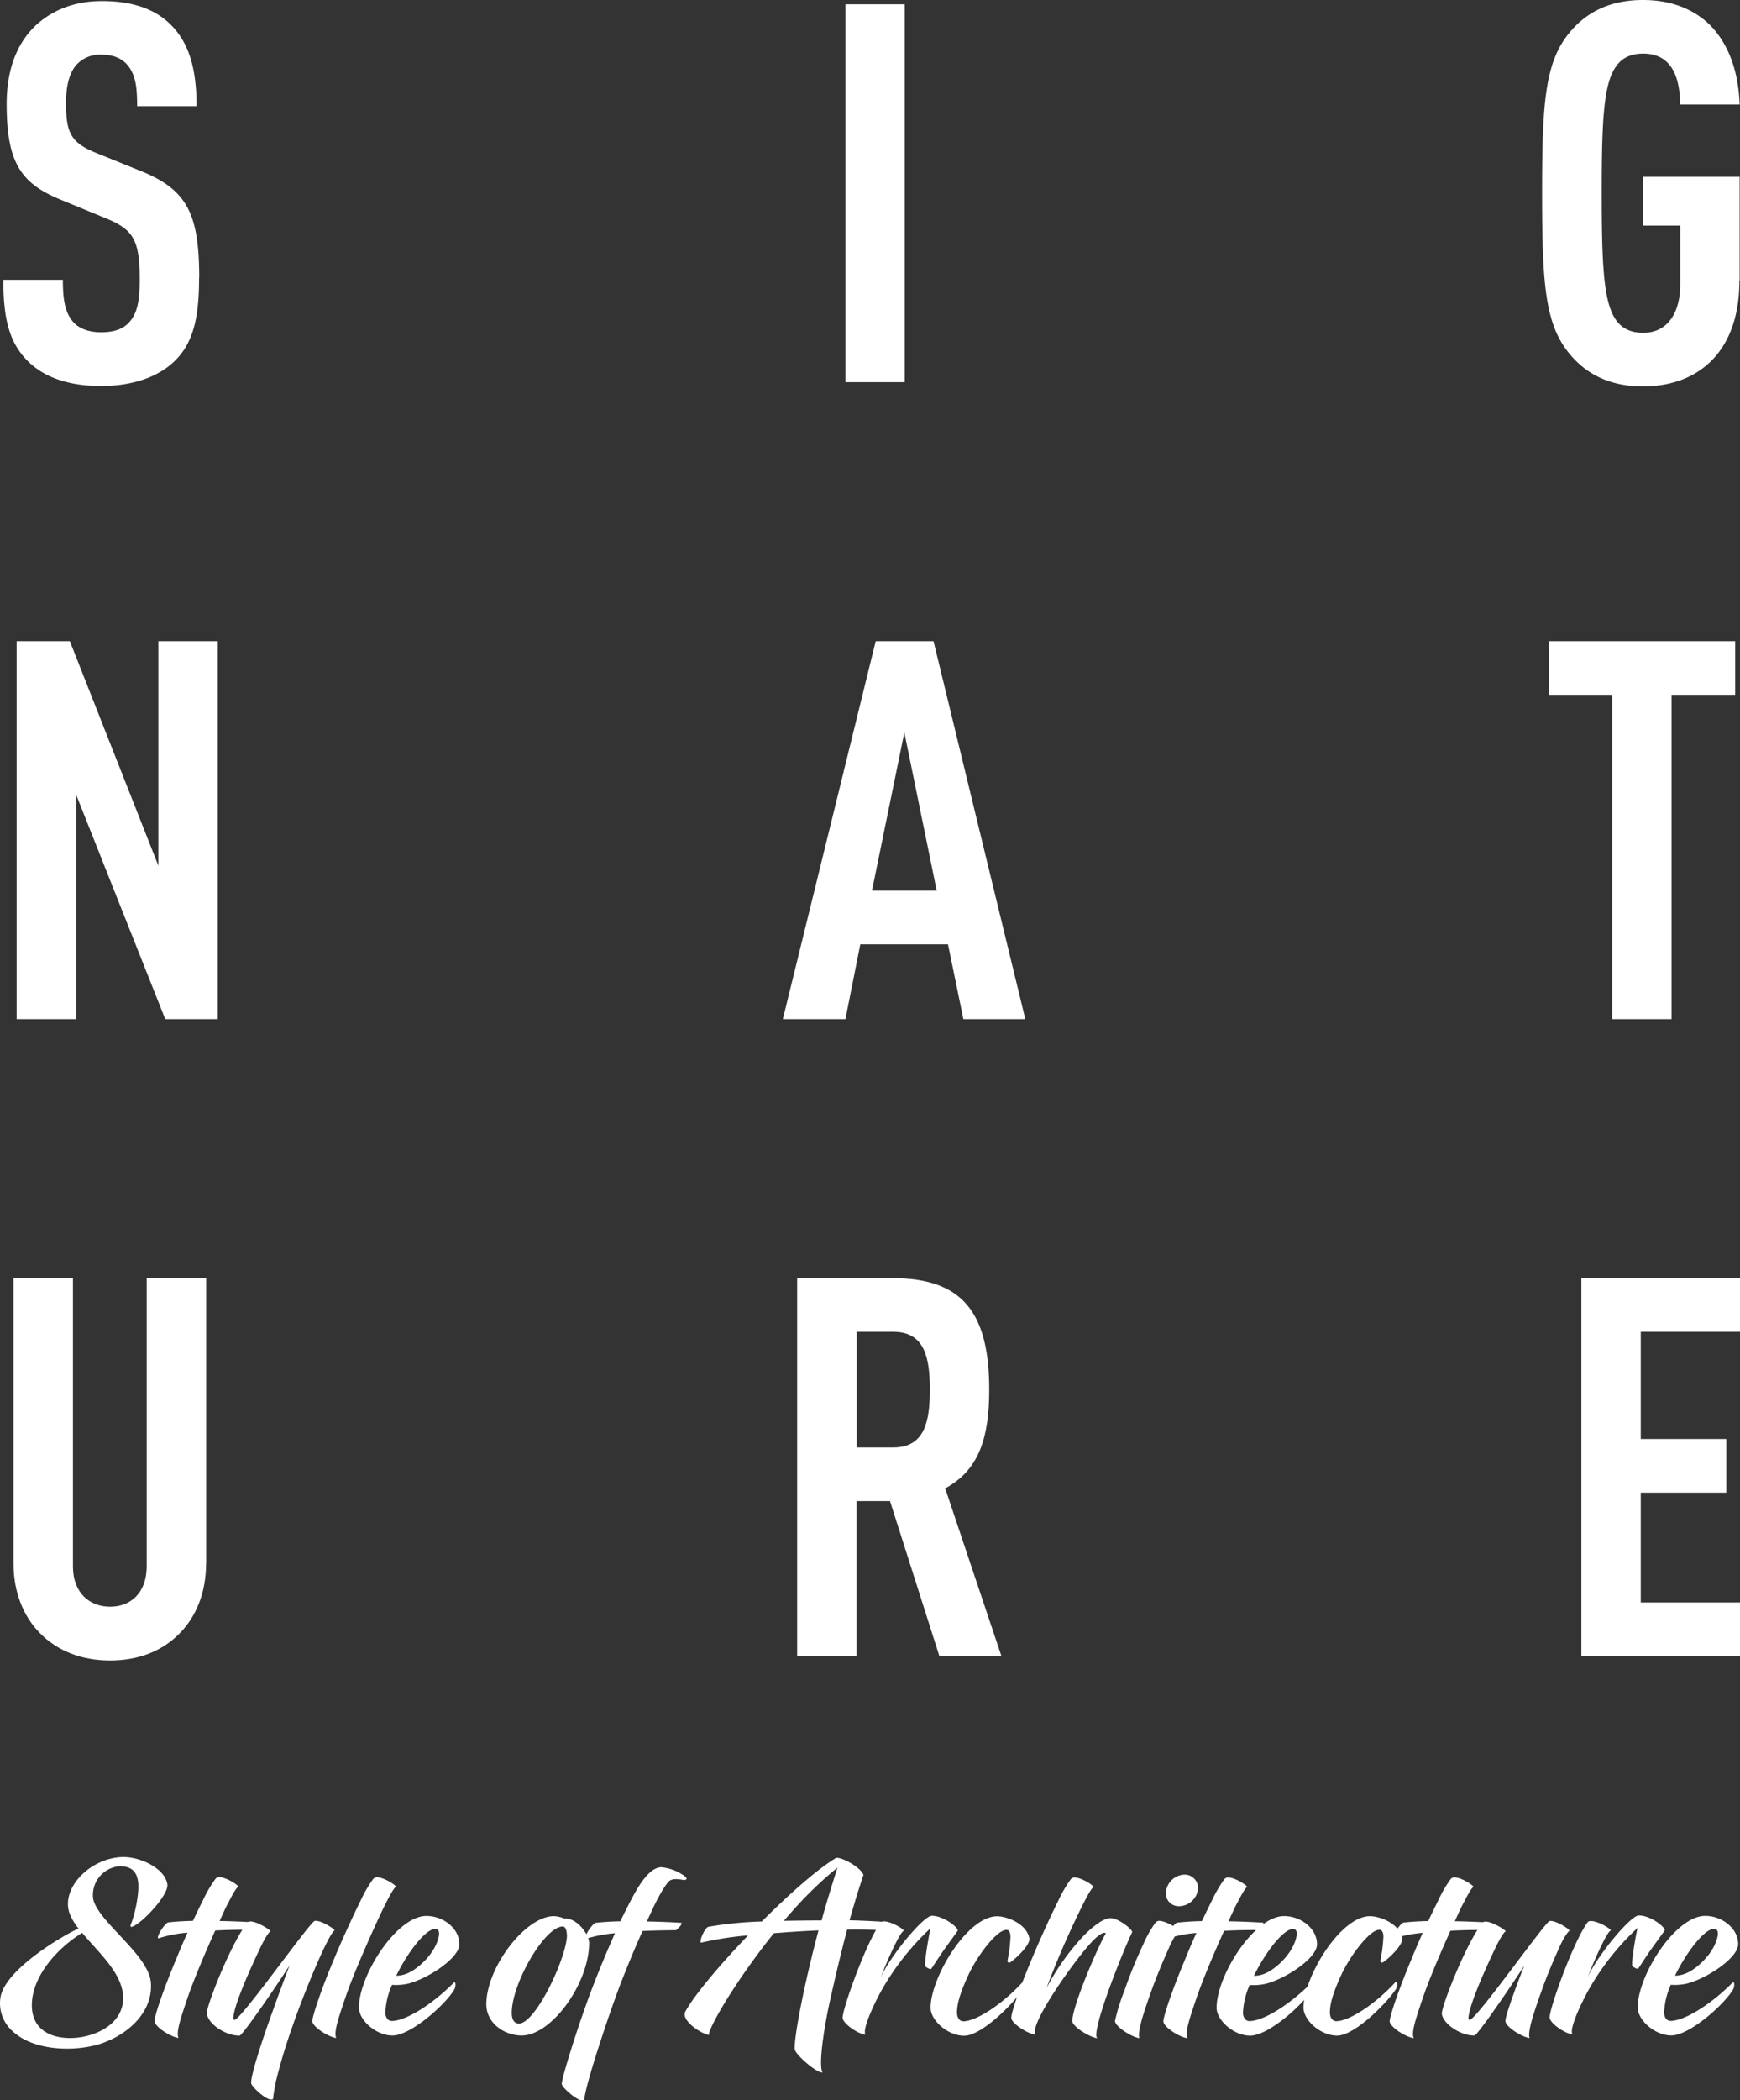<svg id="Layer_1" data-name="Layer 1" xmlns="http://www.w3.org/2000/svg" viewBox="0 0 523.11 631.14"><rect x="0" y="0" width="523.11" height="631.14" fill="#333333" stroke="none"/><defs><style>.cls-1{fill:none}.cls-2{clip-path:url(#clip-path)}.cls-3{fill:#fff}</style><clipPath id="clip-path"><path class="cls-1" d="M0 0h523.11v631.14H0z"/></clipPath></defs><title>signature-architecture</title><g class="cls-2"><path class="cls-3" d="M523.11 497.68v-16.11h-29.83v-33H519v-16.13h-25.72v-32.22h29.83v-16.11h-47.69v113.57zM279.54 417.6c0 9.41-1.44 17.39-11 17.39h-11v-34.77h11c9.57 0 11 8 11 17.38m21.53 80.08l-16.91-50.41c10.37-5.58 13.24-15.63 13.24-29.67 0-23.45-8.29-33.49-29-33.49h-28.74v113.57h17.86V451.1h10.05l14.84 46.58zM62 469.76v-85.65H44.1v86.61c0 8.14-5 12.12-11 12.12s-11.17-4-11.17-12.12v-86.61H4.06v85.65c0 8.62 2.87 15.8 7.82 20.9 5.42 5.58 12.76 8.34 21.21 8.34s15.63-2.71 21.06-8.29c4.94-5.1 7.81-12.28 7.81-20.9"/></g><path class="cls-3" d="M521.67 208.8v-16.11h-56v16.11h19v97.46h17.86V208.8zm-240.06 58.86h-19.46l9.73-47.53zm26.64 38.6l-27.6-113.57h-17.38l-27.92 113.57h18.82l4.47-22.49H285l4.63 22.49zm-242.78 0V192.69H47.61v67.47L21 192.69H5v113.57h17.88v-67.47l26.8 67.47z"/><g class="cls-2"><path class="cls-3" d="M523 84.54V53.12h-29v14.67h11.16V85.5c0 7.81-3.35 14.51-11.16 14.51-4.31 0-6.86-1.75-8.46-4.3-3.5-5.43-4-16.91-4-37.65s.48-32.22 4-37.64c1.6-2.56 4.15-4.31 8.46-4.31 9.73 0 11 9.09 11.16 15.31H523c-.32-9.73-3.19-18-8.77-23.76C509.39 2.87 502.69 0 493.92 0c-10.53 0-17.39 4.15-22 9.73-7.5 8.93-8.3 21.37-8.3 48.33s.8 39.4 8.3 48.33c4.62 5.59 11.48 9.73 22 9.73 17.07 0 29-10.84 29-31.58M272 1.28h-17.83v113.57H272zM59.89 83.42c0-19.14-3.67-26.32-17.23-31.9l-13.4-5.42c-8-3.19-9.41-6.06-9.41-15.31 0-4.95 1-8.78 3-11.17a9.59 9.59 0 0 1 7.66-3.19c3.83 0 6.38 1.28 8 3.35 2.4 3 2.72 7 2.72 12.12h17.86c0-10.84-2.07-19-8-24.72C46.49 2.71 39.79.32 30.7.32c-8.14 0-14.52 2.55-19.46 6.86C5 12.76 2 21.06 2 31.26 2 48.81 6.29 55 17.78 59.82l13.56 5.58C40.11 68.91 42 71.94 42 84.06c0 6.06-.63 9.89-3 12.6-1.75 2.08-4.46 3.19-8.61 3.19-4 0-6.7-1.27-8.3-3-2.55-2.87-3.19-6.7-3.19-12.76H1c0 12 1.91 19 7.34 24.41 4.78 4.78 12.12 7.5 22 7.5 10.05 0 17.55-3 22.17-7.5 5.74-5.58 7.34-13.4 7.34-25m456.49 498.58c-1.19 5.13-6.21 9.49-9.13 10.8a9.16 9.16 0 0 1-3.64.84c3.4-7 8.83-14.09 11.76-14.09.95 0 1.37.9 1 2.45m-14 14.38a16.47 16.47 0 0 0 4.53-.3c5.79-1.31 15.7-7.63 15.7-11.93 0-4.78-4.9-8.48-9.91-8.48-9 0-20.29 17.91-20.29 27.52 0 3.82 5.13 8.41 10.09 8.41 5.67 0 16.41-9.79 18.68-14 .17-.42.53-2-.12-2-7.34 7.34-14.92 11.63-18.8 11.63-1.08 0-1.91-1-1.91-2.62a23.15 23.15 0 0 1 2-8.24m-9.79-4.89c.3-.3 2.21-3.4 4.12-6.09 1.79-2.5 3.64-5 3.88-5.43-.24-1.31-4.54-4.42-7.82-4.42-2.39 0-12.12 11.52-15.34 18.45 2.81-7.11 6-13.79 6.92-13.91.06-.54-3.82-2.86-6-2.86a1.18 1.18 0 0 0-1 .41c-4.47 6.21-11.4 25.84-11.4 28.53 0 1.61 4.12 4.65 6.81 5.13a3.54 3.54 0 0 1-.12-.89c0-2.63 3.28-9.31 4.83-12.12a77.64 77.64 0 0 1 14.92-19c-.66 2.93-1.85 10-1.61 11.28.06.42 1.31 1.08 1.79 1m-59.04 13.06c-.12 3.22 5.55 7.1 9.85 7 .77-.06 9.13-12 15-21.07-1.61 3.94-5.72 14.92-5.72 16.71 0 1.62 4.59 4.66 7.28 5.14-.72-1.79 1.37-8 3.52-14 1.25-3.52 2.74-7.34 5.49-13.43.77-1.79 2.27-4.41 3-4.83-.06-.54-4.24-3.22-6-2.92-1.31.23-22.08 29.72-24.05 29.72-.23 0-.35-.24-.35-.66.35-4.36 5.61-15.76 8.17-21.13.84-1.73 2.27-4.41 3-4.83.35-.12-3.82-2.92-6-2.92a1.19 1.19 0 0 0-1 .35c-5.07 6.63-11.93 24.35-12.11 26.92m-11.64-27c-1.31.72-3.46 4.18-3 4.84a38.9 38.9 0 0 1 8.83-1.73c-1.19 2.62-2.27 5.13-3 7-4.54 10.68-6.93 18.26-6.93 19.57.06 1.62 4.48 4.6 7.23 5.08-.78-1.79.65-5.91 2.68-11.94 1.79-5.31 5.37-13.79 8.36-20.35 4.29-.24 8.23-.24 10.08-.24.66-.42 2.09-1.85 1.67-2.21-2.92-.18-6.62-.35-10.44-.41 1.13-2.45 2-4.42 2.62-5.49.9-1.74 2.27-4.42 3-4.84-.12-.54-3.76-2.92-5.91-2.86a1.56 1.56 0 0 0-1 .59 37.54 37.54 0 0 0-3.7 6.39c-.78 1.49-1.85 3.76-3 6.15-2.8.06-5.43.23-7.46.47m-7.16 2.15c.78.06 1.14.9 1.14 2.09a43 43 0 0 1-.9 7.1c-.06.42.12.66.6.66s5.91-4.6 6-7.1c-.59-4.12-5.72-6.51-9.25-6.81-9.13-.65-20.47 18.33-20.47 27.46 0 3.82 5.14 8.41 10.09 8.41 5.67 0 15.87-10.86 17.84-14.2.24-.42.48-2-.17-2-6 6.62-14 11.87-17.91 11.87-1.07 0-1.91-1-1.91-2.62 0-2.27.66-5.25 3.28-11 3-6.51 8.9-14 11.64-13.85m-25 2.21c-1.2 5.13-6.21 9.49-9.13 10.8a9.2 9.2 0 0 1-3.64.84c3.4-7 8.83-14.09 11.75-14.09 1 0 1.37.9 1 2.45m-14 14.38a16.52 16.52 0 0 0 4.54-.3c5.79-1.31 15.69-7.63 15.69-11.93 0-4.78-4.89-8.48-9.9-8.48-9 0-20.29 17.91-20.29 27.52 0 3.82 5.13 8.41 10.08 8.41 5.67 0 16.41-9.79 18.68-14 .18-.42.54-2-.12-2-7.34 7.34-14.92 11.63-18.8 11.63-1.07 0-1.91-1-1.91-2.62a23.36 23.36 0 0 1 2-8.24m-21.84-18.74c-1.31.72-3.46 4.18-3 4.84a38.9 38.9 0 0 1 8.83-1.73c-1.19 2.62-2.27 5.13-3 7-4.54 10.68-6.93 18.26-6.93 19.57.06 1.62 4.48 4.6 7.22 5.08-.77-1.79.66-5.91 2.69-11.94 1.79-5.31 5.37-13.79 8.35-20.35 4.3-.24 8.24-.24 10.09-.24.66-.42 2.09-1.85 1.67-2.21-2.92-.18-6.62-.35-10.44-.41 1.13-2.45 2-4.42 2.62-5.49.9-1.74 2.27-4.42 3-4.84-.12-.54-3.76-2.92-5.91-2.86a1.61 1.61 0 0 0-1 .59 38.94 38.94 0 0 0-3.7 6.39c-.77 1.49-1.85 3.76-3 6.15-2.8.06-5.43.23-7.46.47m-3.28-9.66a3.85 3.85 0 0 0 3.94 4.71 5.8 5.8 0 0 0 5.55-4.71 4 4 0 0 0-4-4.78 5.79 5.79 0 0 0-5.49 4.78m.95 16.94c.78-1.79 2.27-4.41 3-4.83-.06-.54-4-3-6.09-3a1.64 1.64 0 0 0-1.07.53 32.77 32.77 0 0 0-3.64 6.45 140 140 0 0 0-5.67 13.9 61.11 61.11 0 0 0-2.87 9.19c0 1.62 4.66 4.72 7.34 5.2-.71-1.79 1.37-8 3.52-14 1.26-3.52 2.75-7.34 5.49-13.43m-40.34 26.38a2.28 2.28 0 0 1-.12-.89c0-4.9 14-24.35 18.32-28.17 1.32-1.14 2.33-1.85 3.05-1.43-2.93 5.13-10.09 22.08-10.09 26.37 0 1.62 4.84 4.72 7.52 5.2-2.21-1.67 8.3-27.63 10.5-31.93-.17-1-4.23-4.18-6.5-4.18-2.87 0-7.34 4.36-9.19 6.45a71.81 71.81 0 0 0-10.09 14.56 261.83 261.83 0 0 1 11.16-25.54c.9-1.74 2.27-4.42 3-4.84-.12-.54-3.76-2.92-5.91-2.86a1.61 1.61 0 0 0-1 .59 38.94 38.94 0 0 0-3.7 6.39c-1.91 3.76-5.78 12.23-7.63 16.71-4.54 10.68-6.51 17.19-6.51 18.5.06 1.61 4.48 4.59 7.22 5.07m-8.59-31.51c.77.06 1.13.9 1.13 2.09a43.06 43.06 0 0 1-.89 7.1c-.06.42.12.66.59.66s5.91-4.6 6-7.1c-.6-4.12-5.73-6.51-9.25-6.81-9.13-.65-20.47 18.33-20.47 27.46 0 3.82 5.13 8.41 10.09 8.41 5.67 0 15.87-10.86 17.84-14.2.24-.42.48-2-.18-2-6 6.62-14 11.87-17.9 11.87-1.08 0-1.91-1-1.91-2.62 0-2.27.66-5.25 3.28-11 3-6.51 8.89-14 11.64-13.85m-22.68 11.7c.3-.3 2.21-3.4 4.12-6.09 1.79-2.5 3.64-5 3.88-5.43-.24-1.31-4.54-4.42-7.82-4.42-2.39 0-12.11 11.52-15.34 18.45 2.81-7.11 6-13.79 6.93-13.91.06-.54-3.82-2.86-6-2.86a1.18 1.18 0 0 0-1 .41c-4.47 6.21-11.4 25.84-11.4 28.53 0 1.61 4.12 4.65 6.81 5.13a3.54 3.54 0 0 1-.12-.89c0-2.63 3.28-9.31 4.83-12.12a77.64 77.64 0 0 1 14.92-19c-.65 2.93-1.85 10-1.61 11.28.06.42 1.31 1.08 1.79 1m-44.28-14.5c1.13-1.32 2.27-2.63 3.46-3.94a115.08 115.08 0 0 1 12.65-12.06c-1.73 5.49-3.34 10.69-4.77 15.88-3.7 0-7.52.06-11.34.12m3.28 38.55c-.12 1.31 6.51 7.28 8.36 7-1.26-1.85.24-12.71 2.38-22.26 2-8.89 3.59-15.34 5-20.65 3.52-.06 6.74 0 9.31.12.65-.42 1.79-2.09 1.13-2.44a6.46 6.46 0 0 0-1-.12c-2.33-.12-5.37-.3-8.72-.36 1.44-5.07 2.69-9.19 4.18-13.61-.71-2.33-6.68-5.49-8.23-5.13-5.61 3.34-14.09 10.86-22.32 19.1a113.54 113.54 0 0 0-16.18 1.61c-1.13.71-2.62 4.11-2.15 4.77a99.5 99.5 0 0 1 14.21-2.21c-8.89 9.25-16.65 18.56-19 23.16-.78 2.45 4.12 6 7.16 6.8.3-3 8.72-17.07 19.58-30.61 4.47-.36 9-.66 13.42-.84-.71 2.75-1.43 5.43-2.08 8.18-2.81 11.46-5.2 23.81-5.08 27.45M179 577.85c-1.32.72-3.46 4.18-3 4.84a39.54 39.54 0 0 1 8.89-1.73c-2.44 5.43-4.77 11.1-7 16.89-3.94 10.38-9 26.43-9 28.4 0 1 4.48 5 6.21 5a1 1 0 0 0 .59-.18c-.17-3.29 8.3-28.77 12-37.78 2-5 3.64-8.89 5.49-13 4.3-.18 8.18-.24 10-.24.65-.42 2.08-1.85 1.67-2.21a231.6 231.6 0 0 0-10.39-.41l2.09-4.48c.6-1.25 2.75-5.61 4.48-7.52.89-.95 2.74-.78 4-.54 1.49.24 1.79-.3.83-1.07a14.14 14.14 0 0 0-7-2.69c-3.16 0-6.15 4.18-8.83 9.25-1.2 2.27-2.39 4.6-3.52 7-2.87.06-5.43.23-7.52.47M156 608.1c-1.67 0-2.15-1.67-2.15-3.16 0-8.9 9.91-26 15.34-26 1.13 0 1.25 2.21 1.25 2.86-.24 6.75-9.43 26.32-14.44 26.32m13.61-31.57a8.77 8.77 0 0 0-3.05-.72c-8.65 0-20.35 15.46-20.35 26.5 0 5.67 5.43 9.37 10.63 9.37 9 0 20.29-15.69 20.29-27.87 0-2.21-3.34-7.28-7.16-7.28zm-37.72 5.55c-1.19 5.13-6.2 9.49-9.13 10.8a9.16 9.16 0 0 1-3.64.84c3.4-7 8.83-14.09 11.76-14.09.95 0 1.37.9 1 2.45m-14 14.38a16.47 16.47 0 0 0 4.53-.3c5.79-1.31 15.7-7.63 15.7-11.93 0-4.78-4.9-8.48-9.91-8.48-9 0-20.29 17.91-20.29 27.52 0 3.82 5.13 8.41 10.09 8.41 5.67 0 16.41-9.79 18.68-14 .18-.42.53-2-.12-2-7.34 7.34-14.92 11.63-18.8 11.63-1.08 0-1.91-1-1.91-2.62a23.15 23.15 0 0 1 2-8.24m-16.77 16c-.78-1.79.65-5.91 2.68-11.94 2.81-8.41 10.21-24.65 12.3-28.7.89-1.74 2.27-4.42 3-4.84-.12-.54-3.76-2.92-5.91-2.86a1.61 1.61 0 0 0-1 .59 37.54 37.54 0 0 0-3.7 6.39c-1.91 3.76-5.79 12.23-7.64 16.71-4.54 10.68-6.92 18.26-6.92 19.57.06 1.62 4.47 4.6 7.22 5.08m-.48-32.29c-.06-.54-4.24-3.22-6-2.92-1.4.22-22.17 29.74-24.14 29.74-.24 0-.35-.24-.35-.66.35-4.36 5.61-15.76 8.17-21.13.84-1.73 2.27-4.41 3-4.83.41-.18-5.73-4.18-7-2.57-5.07 6.63-11.93 24.35-12.11 26.92-.12 3.22 5.55 7.1 9.85 7 .77-.06 9.13-12 15-21.07-3.46 9.08-4.65 12.6-6 16.3-3 8.47-5.55 16.59-5.55 19 0 1 4.29 5 6 5a1 1 0 0 0 .6-.18c.18-2 .54-3.52.78-5a171.66 171.66 0 0 1 5.19-17.24c3.58-10.33 10.5-26.92 12.47-28.41m-50-2.45c-1.31.72-3.46 4.18-3 4.84a38.9 38.9 0 0 1 8.83-1.73c-1.19 2.62-2.27 5.13-3 7-4.54 10.68-6.93 18.26-6.93 19.57.06 1.62 4.48 4.6 7.22 5.08-.77-1.79.66-5.91 2.69-11.94 1.79-5.31 5.37-13.79 8.36-20.35 4.29-.24 8.23-.24 10.08-.24.66-.42 2.09-1.85 1.67-2.21-2.92-.18-6.62-.35-10.44-.41 1.13-2.45 2-4.42 2.62-5.49.9-1.74 2.27-4.42 3-4.84-.12-.54-3.76-2.92-5.91-2.86a1.56 1.56 0 0 0-1 .59A37.54 37.54 0 0 0 61 571.1c-.78 1.49-1.85 3.76-3 6.15-2.8.06-5.43.23-7.46.47M37 599.74c.53 8.78-9 12.72-15.88 12.72-5.91 0-11.1-2.51-11.52-9-.53-9 7.4-17.9 15.1-22.61 4.84 5.79 11.88 11.93 12.3 18.91m-8.4 14.9c9-2.38 17.37-9.42 16.77-18.73-.54-8.72-17-19.1-17.43-25.9a8.69 8.69 0 0 1 8.06-9.2c3.52 0 5.19 1.62 5.55 4.9.36 3.64-1.19 10.26-2.21 12.53-.18.42-.18.9.3.78 3-.9 11.1-9.61 10.68-12.72-.65-4.89-8.47-8.59-14-8.23-8.6.54-16.29 7.7-15.88 14.62.12 2.27 1.38 4.54 3.17 6.86-3.9 1.61-22.22 12.18-23.48 20.77a11.19 11.19 0 0 0 3.58 10c6.09 5.79 17.55 6.2 24.89 4.29"/></g></svg>